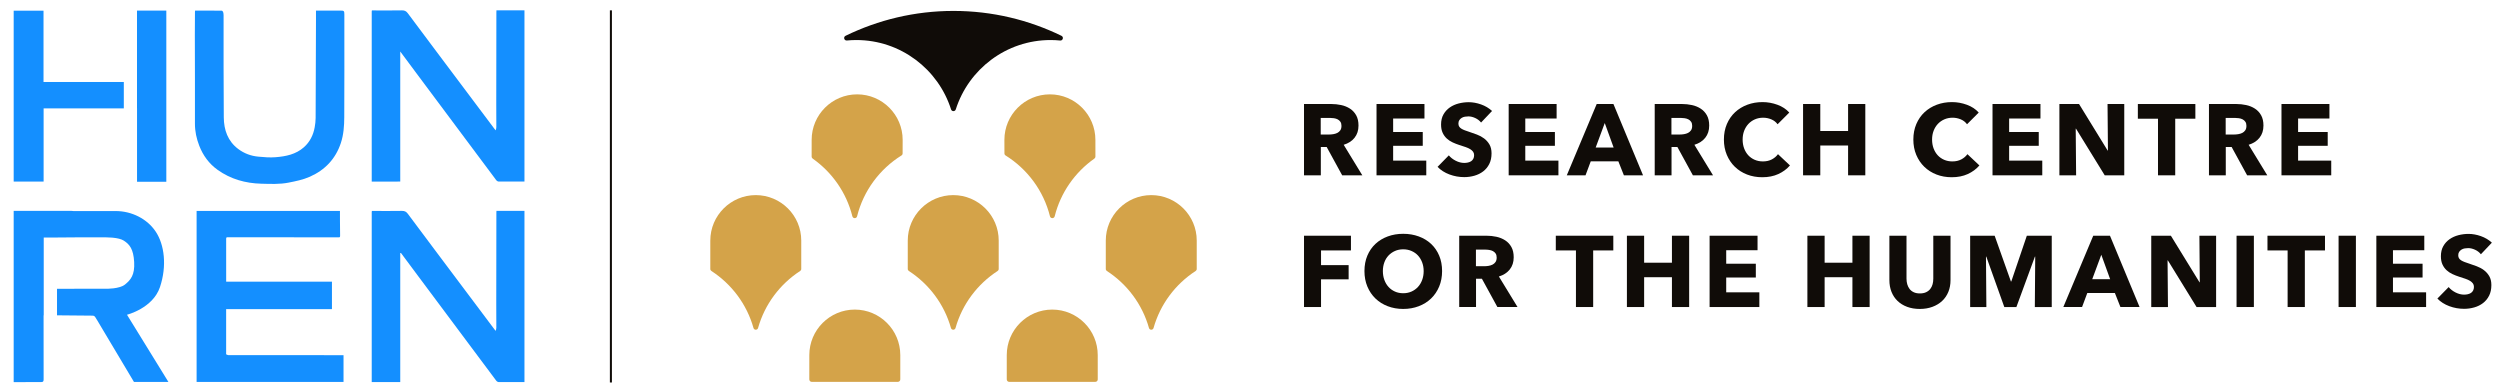 <?xml version="1.0" encoding="utf-8"?>
<!-- Generator: Adobe Illustrator 16.0.3, SVG Export Plug-In . SVG Version: 6.00 Build 0)  -->
<!DOCTYPE svg PUBLIC "-//W3C//DTD SVG 1.1//EN" "http://www.w3.org/Graphics/SVG/1.1/DTD/svg11.dtd">
<svg version="1.1" id="Réteg_1" xmlns="http://www.w3.org/2000/svg" xmlns:xlink="http://www.w3.org/1999/xlink" x="0px" y="0px"
	 width="450px" height="70px" viewBox="0 0 450 70" enable-background="new 0 0 450 70" xml:space="preserve">
<g>
	<defs>
		<rect id="SVGID_1_" x="-11" y="-12.288" width="509.424" height="95.288"/>
	</defs>
	<clipPath id="SVGID_2_">
		<use xlink:href="#SVGID_1_"  overflow="visible"/>
	</clipPath>
	<path clip-path="url(#SVGID_2_)" fill="#148FFF" d="M35.113,1.907c1.624,0,3.199-0.003,4.775,0.01
		c0.096,0.002,0.242,0.136,0.273,0.238c0.064,0.197,0.086,0.417,0.086,0.627c0.009,6.117-0.024,12.246,0.036,18.361
		c0.022,2.235,0.705,4.261,2.609,5.684c1.067,0.796,2.279,1.247,3.592,1.37c1.038,0.098,2.096,0.188,3.128,0.103
		c1.845-0.147,3.649-0.51,5.098-1.799c1.08-0.961,1.683-2.192,1.936-3.594c0.099-0.547,0.165-1.107,0.168-1.66
		c0.029-5.92,0.045-11.851,0.064-17.769c0.001-0.511,0-1.023,0-1.571h3.578h0.875c0.583,0,0.653,0.072,0.653,0.675v1.486
		C61.982,9.746,62,15.439,61.967,21.119c-0.009,1.554-0.115,3.118-0.612,4.619c-0.947,2.849-2.831,4.848-5.57,6.067
		c-1.228,0.546-2.529,0.808-3.838,1.066c-1.632,0.321-3.27,0.238-4.906,0.196c-2.865-0.073-5.532-0.82-7.882-2.503
		c-1.531-1.097-2.604-2.564-3.288-4.316c-0.502-1.291-0.789-2.611-0.784-4.015c0.019-5.314-0.01-10.642-0.017-15.959
		c-0.002-1.368,0.014-2.736,0.022-4.104C35.092,2.1,35.103,2.029,35.113,1.907"/>
	<polygon clip-path="url(#SVGID_2_)" fill="#148FFF" points="24.659,1.907 24.659,19.509 24.667,19.509 24.667,32.718 
		29.938,32.718 29.938,1.907 	"/>
	<polygon clip-path="url(#SVGID_2_)" fill="#148FFF" points="2.463,1.924 2.463,32.683 7.85,32.683 7.85,19.509 22.286,19.509 
		22.286,14.758 7.833,14.758 7.833,1.924 	"/>
	<path clip-path="url(#SVGID_2_)" fill="#148FFF" d="M60.801,42.718c-6.579-0.003-13.159-0.005-19.74-0.009
		c-0.172,0-0.354-0.05-0.352,0.244c0.007,2.566,0.003,5.133,0.003,7.746h19.039v4.945H40.705v7.992
		c-0.005,0.041-0.01,0.083-0.015,0.122c0.123,0.055,0.246,0.157,0.369,0.16c5.387,0.009,10.773,0.009,16.158,0.01
		c1.399,0,2.797,0.004,4.196,0.007h0.421v4.808H35.389v-30.77h25.802c0,0.563-0.002,1.131,0.002,1.698
		c0.005,0.896,0.012,1.791,0.026,2.687c0.001,0.228,0.001,0.424-0.317,0.361C60.868,42.72,60.834,42.718,60.801,42.718"/>
	<path clip-path="url(#SVGID_2_)" fill="#148FFF" d="M94.403,68.772V37.961h-5.041c-0.005,0.124-0.014,0.223-0.014,0.32
		c-0.009,5.432-0.017,10.902-0.022,16.334c-0.002,1.455,0.015,2.913,0.015,4.369c0,0.161-0.055,0.325-0.099,0.572
		c-0.126-0.134-0.169-0.172-0.203-0.217c-3.496-4.657-6.992-9.314-10.486-13.974c-1.721-2.293-3.447-4.584-5.152-6.891
		c-0.28-0.378-0.579-0.524-1.055-0.515c-1.636,0.031-3.271,0.012-4.907,0.012h-0.497c-0.013,0.046-0.017,0.089-0.022,0.134h-0.01
		v30.671h4.627c0.034,0,0.067,0,0.099-0.002h0.408v-21.47v-1.939c1.053,1.414,2.105,2.832,3.16,4.247
		c3.639,4.876,7.279,9.752,10.918,14.628c1.002,1.341,1.999,2.688,3.006,4.022c0.177,0.235,0.313,0.518,0.7,0.514
		C91.345,68.764,92.861,68.772,94.403,68.772"/>
	<path clip-path="url(#SVGID_2_)" fill="#148FFF" d="M94.403,32.677V1.865h-5.041c-0.005,0.123-0.014,0.223-0.014,0.321
		c-0.009,5.431-0.017,10.902-0.022,16.334c-0.002,1.455,0.015,2.913,0.015,4.369c0,0.161-0.055,0.325-0.099,0.572
		c-0.126-0.134-0.169-0.172-0.203-0.217c-3.496-4.657-6.992-9.314-10.486-13.973c-1.721-2.293-3.447-4.584-5.152-6.891
		c-0.28-0.378-0.579-0.524-1.055-0.515c-1.636,0.032-3.271,0.012-4.907,0.012h-0.497c-0.013,0.046-0.017,0.089-0.022,0.134h-0.01
		v30.671h4.627c0.034,0,0.067,0,0.099-0.002h0.408V11.21V9.271c1.053,1.414,2.105,2.832,3.16,4.247
		c3.639,4.876,7.279,9.752,10.918,14.628c1.002,1.341,1.999,2.687,3.006,4.022c0.177,0.236,0.313,0.518,0.7,0.514
		C91.345,32.668,92.861,32.677,94.403,32.677"/>
	<path clip-path="url(#SVGID_2_)" fill="#148FFF" d="M28.797,51.668c1.275-3.826,0.794-7.614-0.756-9.955
		c-1.551-2.339-4.344-3.724-7.209-3.724h-7.614l-0.326-0.028c-3.357-0.004-6.343,0.003-9.699,0H2.462v30.816
		c0.089,0.005,0.16,0.015,0.23,0.013c1.558-0.005,3.117-0.027,4.675-0.013c0.391,0.002,0.487-0.11,0.485-0.496
		c-0.015-3.693-0.008-7.389-0.008-11.085v-0.442h0.027v-4.79v-9.213c0.803,0,1.58,0.002,2.356,0c2.63-0.007,5.262-0.063,7.891-0.031
		c0.002,0,0.004-0.002,0.004-0.002c0.433,0,1.236-0.015,2.057,0.054c0.064,0.005,0.126,0.01,0.186,0.02
		c0.735,0.074,1.464,0.225,1.926,0.526c1.02,0.664,1.724,1.485,1.857,3.838c0.132,2.354-0.631,3.227-1.642,4.052
		c-1.01,0.824-3.425,0.769-3.425,0.769h-0.846v-0.002c-2.659,0.009-5.316,0.007-7.975,0.005v4.778
		c2.15,0.014,4.302,0.03,6.452,0.059c0.141,0.001,0.332,0.11,0.408,0.229c0.321,0.486,0.61,0.997,0.909,1.501
		c2.03,3.402,4.058,6.806,6.084,10.204h6.2c-2.53-4.104-5.026-8.15-7.458-12.099C22.855,56.65,27.522,55.494,28.797,51.668"/>
	<rect x="109.778" y="1.864" clip-path="url(#SVGID_2_)" fill="#100C08" width="0.368" height="66.984"/>
	<path clip-path="url(#SVGID_2_)" fill="#100C08" d="M171.63,1.966c-6.986,0-13.572,1.625-19.424,4.474
		c-0.456,0.222-0.263,0.901,0.242,0.85c0.554-0.055,1.115-0.084,1.685-0.084c7.982,0,14.752,5.251,17.055,12.479
		c0.136,0.424,0.72,0.424,0.856,0c2.305-7.228,9.08-12.479,17.059-12.479c0.58,0,1.153,0.03,1.718,0.088
		c0.504,0.052,0.698-0.627,0.242-0.85C185.208,3.594,178.621,1.966,171.63,1.966"/>
	<path clip-path="url(#SVGID_2_)" fill="#D4A349" d="M197.172,25.174c0-4.517-3.671-8.19-8.188-8.19s-8.192,3.673-8.192,8.19
		l0.007,2.44c0,0.151,0.078,0.289,0.206,0.369c3.92,2.443,6.839,6.348,7.988,10.944c0.113,0.451,0.739,0.452,0.852,0.002
		c1.066-4.26,3.651-7.924,7.142-10.382c0.091-0.064,0.188-0.203,0.188-0.366L197.172,25.174z"/>
	<path clip-path="url(#SVGID_2_)" fill="#D4A349" d="M146.098,25.174c0-4.517,3.671-8.19,8.188-8.19s8.192,3.673,8.192,8.19
		l-0.007,2.44c0,0.151-0.078,0.289-0.206,0.369c-3.92,2.443-6.839,6.348-7.988,10.944c-0.113,0.451-0.739,0.452-0.852,0.002
		c-1.066-4.26-3.651-7.924-7.142-10.382c-0.091-0.064-0.188-0.203-0.188-0.366L146.098,25.174z"/>
	<path clip-path="url(#SVGID_2_)" fill="#D4A349" d="M171.584,35.119L171.584,35.119L171.584,35.119c-0.002,0-0.002,0-0.002,0
		c-4.512,0.005-8.185,3.671-8.185,8.184v5.112c0,0.148,0.075,0.284,0.199,0.364c3.637,2.36,6.371,5.99,7.573,10.257
		c0.059,0.209,0.235,0.313,0.413,0.316c0,0,0,0,0.001,0h0.001c0.178-0.004,0.354-0.107,0.413-0.316
		c1.201-4.267,3.936-7.896,7.572-10.257c0.124-0.08,0.2-0.216,0.2-0.364v-5.112C179.77,38.79,176.096,35.124,171.584,35.119"/>
	<path clip-path="url(#SVGID_2_)" fill="#D4A349" d="M207.229,35.119L207.229,35.119L207.229,35.119c-0.002,0-0.002,0-0.002,0
		c-4.512,0.005-8.185,3.671-8.185,8.184v5.112c0,0.148,0.075,0.284,0.199,0.364c3.637,2.36,6.371,5.99,7.573,10.257
		c0.059,0.209,0.235,0.313,0.413,0.316c0,0,0,0,0.001,0h0.001c0.178-0.004,0.354-0.107,0.413-0.316
		c1.201-4.267,3.936-7.896,7.572-10.257c0.124-0.08,0.2-0.216,0.2-0.364v-5.112C215.414,38.79,211.741,35.124,207.229,35.119"/>
	<path clip-path="url(#SVGID_2_)" fill="#D4A349" d="M136.043,35.119L136.043,35.119L136.043,35.119c-0.002,0-0.002,0-0.002,0
		c-4.512,0.005-8.185,3.671-8.185,8.184v5.112c0,0.148,0.075,0.284,0.199,0.364c3.637,2.36,6.371,5.99,7.573,10.257
		c0.059,0.209,0.235,0.313,0.413,0.316c0,0,0,0,0.001,0h0.001c0.178-0.004,0.354-0.107,0.413-0.316
		c1.201-4.267,3.936-7.896,7.572-10.257c0.124-0.08,0.2-0.216,0.2-0.364v-5.112C144.228,38.79,140.555,35.124,136.043,35.119"/>
	<path clip-path="url(#SVGID_2_)" fill="#D4A349" d="M197.592,63.914c0-4.517-3.671-8.189-8.188-8.189
		c-4.514,0-8.187,3.673-8.187,8.189l0.001,4.381c0,0.244,0.197,0.441,0.44,0.441h15.496c0.243,0,0.44-0.197,0.44-0.441
		L197.592,63.914z"/>
	<path clip-path="url(#SVGID_2_)" fill="#D4A349" d="M145.678,63.914c0-4.517,3.671-8.189,8.188-8.189
		c4.514,0,8.187,3.673,8.187,8.189l-0.001,4.381c0,0.244-0.197,0.441-0.44,0.441h-15.496c-0.243,0-0.44-0.197-0.44-0.441
		L145.678,63.914z"/>
	<path clip-path="url(#SVGID_2_)" fill="#100C08" d="M241.592,31.557l-2.787-5.094h-1.056v5.094h-3.028V18.721h4.895
		c0.617,0,1.217,0.064,1.804,0.191c0.586,0.127,1.111,0.342,1.577,0.643c0.465,0.303,0.837,0.702,1.115,1.198
		c0.278,0.495,0.417,1.111,0.417,1.848c0,0.87-0.235,1.602-0.707,2.194c-0.471,0.592-1.124,1.015-1.958,1.269l3.354,5.493H241.592z
		 M241.465,22.656c0-0.302-0.063-0.547-0.191-0.734c-0.127-0.188-0.291-0.332-0.492-0.436c-0.201-0.102-0.425-0.172-0.674-0.208
		s-0.489-0.055-0.72-0.055h-1.657v2.992h1.475c0.255,0,0.516-0.021,0.783-0.064c0.268-0.042,0.51-0.117,0.729-0.226
		c0.219-0.109,0.398-0.266,0.538-0.471C241.396,23.248,241.465,22.982,241.465,22.656"/>
	<polygon clip-path="url(#SVGID_2_)" fill="#100C08" points="247.774,31.557 247.774,18.721 256.404,18.721 256.404,21.333 
		250.765,21.333 250.765,23.761 256.095,23.761 256.095,26.245 250.765,26.245 250.765,28.911 256.73,28.911 256.73,31.557 	"/>
	<path clip-path="url(#SVGID_2_)" fill="#100C08" d="M266.593,22.057c-0.267-0.338-0.613-0.607-1.042-0.807
		c-0.431-0.199-0.844-0.298-1.242-0.298c-0.205,0-0.414,0.017-0.625,0.053c-0.212,0.037-0.403,0.107-0.571,0.209
		c-0.169,0.103-0.312,0.236-0.426,0.399c-0.115,0.163-0.173,0.372-0.173,0.626c0,0.217,0.046,0.398,0.137,0.544
		c0.089,0.144,0.222,0.271,0.398,0.38c0.175,0.109,0.384,0.208,0.625,0.299c0.241,0.091,0.514,0.185,0.815,0.282
		c0.436,0.144,0.89,0.304,1.36,0.48c0.472,0.175,0.899,0.407,1.287,0.697c0.387,0.29,0.707,0.651,0.961,1.079
		c0.254,0.429,0.381,0.964,0.381,1.605c0,0.737-0.136,1.375-0.408,1.912c-0.271,0.538-0.638,0.982-1.097,1.333
		c-0.459,0.351-0.985,0.61-1.577,0.779s-1.203,0.254-1.831,0.254c-0.919,0-1.807-0.16-2.665-0.48
		c-0.859-0.321-1.572-0.777-2.14-1.368l2.03-2.068c0.314,0.387,0.729,0.71,1.241,0.97c0.515,0.261,1.025,0.391,1.533,0.391
		c0.229,0,0.453-0.025,0.671-0.074c0.217-0.048,0.408-0.127,0.571-0.235c0.163-0.108,0.293-0.254,0.389-0.436
		c0.098-0.18,0.146-0.398,0.146-0.652c0-0.241-0.062-0.447-0.182-0.616c-0.121-0.169-0.293-0.323-0.516-0.463
		c-0.224-0.139-0.502-0.266-0.834-0.38c-0.333-0.115-0.71-0.239-1.134-0.372c-0.41-0.133-0.813-0.29-1.205-0.472
		c-0.394-0.18-0.743-0.413-1.052-0.697c-0.308-0.284-0.557-0.629-0.743-1.034c-0.188-0.404-0.281-0.897-0.281-1.478
		c0-0.713,0.145-1.323,0.435-1.831c0.29-0.507,0.672-0.924,1.143-1.251c0.472-0.326,1.003-0.564,1.596-0.716
		c0.591-0.15,1.19-0.226,1.795-0.226c0.726,0,1.464,0.133,2.221,0.399c0.755,0.266,1.416,0.659,1.985,1.178L266.593,22.057z"/>
	<polygon clip-path="url(#SVGID_2_)" fill="#100C08" points="271.561,31.557 271.561,18.721 280.19,18.721 280.19,21.333 
		274.551,21.333 274.551,23.761 279.881,23.761 279.881,26.245 274.551,26.245 274.551,28.911 280.517,28.911 280.517,31.557 	"/>
	<path clip-path="url(#SVGID_2_)" fill="#100C08" d="M292.3,31.557l-0.997-2.519h-4.968l-0.941,2.519h-3.372l5.385-12.836h3.01
		l5.329,12.836H292.3z M288.856,22.148l-1.633,4.405h3.229L288.856,22.148z"/>
	<path clip-path="url(#SVGID_2_)" fill="#100C08" d="M304.719,31.557l-2.787-5.094h-1.057v5.094h-3.027V18.721h4.895
		c0.617,0,1.217,0.064,1.805,0.191c0.586,0.127,1.11,0.342,1.576,0.643c0.466,0.303,0.838,0.702,1.115,1.198
		c0.278,0.495,0.417,1.111,0.417,1.848c0,0.87-0.235,1.602-0.707,2.194c-0.471,0.592-1.124,1.015-1.958,1.269l3.354,5.493H304.719z
		 M304.592,22.656c0-0.302-0.063-0.547-0.191-0.734c-0.127-0.188-0.291-0.332-0.492-0.436c-0.201-0.102-0.425-0.172-0.674-0.208
		s-0.489-0.055-0.72-0.055h-1.657v2.992h1.475c0.256,0,0.517-0.021,0.783-0.064c0.269-0.042,0.51-0.117,0.729-0.226
		c0.219-0.109,0.397-0.266,0.538-0.471C304.522,23.248,304.592,22.982,304.592,22.656"/>
	<path clip-path="url(#SVGID_2_)" fill="#100C08" d="M320.092,31.331c-0.834,0.381-1.794,0.571-2.883,0.571
		c-0.99,0-1.906-0.163-2.746-0.49c-0.841-0.326-1.568-0.788-2.185-1.387c-0.617-0.597-1.1-1.314-1.451-2.148
		c-0.35-0.834-0.524-1.752-0.524-2.755c0-1.027,0.178-1.958,0.534-2.792s0.85-1.544,1.478-2.131c0.629-0.586,1.366-1.036,2.212-1.35
		c0.845-0.314,1.758-0.471,2.737-0.471c0.907,0,1.798,0.16,2.675,0.48c0.876,0.321,1.586,0.788,2.13,1.405l-2.103,2.103
		c-0.291-0.399-0.671-0.695-1.144-0.889c-0.471-0.193-0.955-0.29-1.45-0.29c-0.544,0-1.043,0.1-1.495,0.299
		c-0.453,0.2-0.844,0.475-1.17,0.825c-0.325,0.351-0.579,0.765-0.762,1.243c-0.181,0.477-0.271,1-0.271,1.568
		c0,0.58,0.09,1.111,0.271,1.595c0.183,0.483,0.433,0.897,0.752,1.242c0.321,0.345,0.705,0.613,1.152,0.807
		c0.447,0.193,0.936,0.29,1.469,0.29c0.616,0,1.154-0.121,1.613-0.363c0.46-0.242,0.828-0.555,1.105-0.943l2.158,2.031
		C321.627,30.434,320.926,30.95,320.092,31.331"/>
	<polygon clip-path="url(#SVGID_2_)" fill="#100C08" points="332.656,31.557 332.656,26.191 327.652,26.191 327.652,31.557 
		324.552,31.557 324.552,18.721 327.652,18.721 327.652,23.58 332.656,23.58 332.656,18.721 335.756,18.721 335.756,31.557 	"/>
	<path clip-path="url(#SVGID_2_)" fill="#100C08" d="M354.193,31.331c-0.834,0.381-1.794,0.571-2.882,0.571
		c-0.991,0-1.907-0.163-2.747-0.49c-0.841-0.326-1.568-0.788-2.185-1.387c-0.617-0.597-1.1-1.314-1.451-2.148
		c-0.35-0.834-0.524-1.752-0.524-2.755c0-1.027,0.178-1.958,0.534-2.792s0.85-1.544,1.478-2.131c0.629-0.586,1.366-1.036,2.212-1.35
		c0.845-0.314,1.758-0.471,2.737-0.471c0.907,0,1.798,0.16,2.675,0.48c0.876,0.321,1.586,0.788,2.13,1.405l-2.103,2.103
		c-0.291-0.399-0.671-0.695-1.144-0.889c-0.471-0.193-0.955-0.29-1.45-0.29c-0.544,0-1.043,0.1-1.495,0.299
		c-0.453,0.2-0.844,0.475-1.169,0.825c-0.326,0.351-0.58,0.765-0.763,1.243c-0.181,0.477-0.271,1-0.271,1.568
		c0,0.58,0.09,1.111,0.271,1.595c0.183,0.483,0.433,0.897,0.752,1.242c0.321,0.345,0.705,0.613,1.152,0.807
		c0.447,0.193,0.936,0.29,1.469,0.29c0.616,0,1.154-0.121,1.613-0.363c0.46-0.242,0.828-0.555,1.105-0.943l2.158,2.031
		C355.729,30.434,355.027,30.95,354.193,31.331"/>
	<polygon clip-path="url(#SVGID_2_)" fill="#100C08" points="358.653,31.557 358.653,18.721 367.283,18.721 367.283,21.333 
		361.644,21.333 361.644,23.761 366.974,23.761 366.974,26.245 361.644,26.245 361.644,28.911 367.609,28.911 367.609,31.557 	"/>
	<polygon clip-path="url(#SVGID_2_)" fill="#100C08" points="378.85,31.557 373.683,23.163 373.628,23.163 373.701,31.557 
		370.691,31.557 370.691,18.721 374.227,18.721 379.375,27.097 379.43,27.097 379.357,18.721 382.367,18.721 382.367,31.557 	"/>
	<polygon clip-path="url(#SVGID_2_)" fill="#100C08" points="391.54,21.369 391.54,31.557 388.439,31.557 388.439,21.369 
		384.813,21.369 384.813,18.722 395.166,18.722 395.166,21.369 	"/>
	<path clip-path="url(#SVGID_2_)" fill="#100C08" d="M404.484,31.557l-2.787-5.094h-1.057v5.094h-3.027V18.721h4.895
		c0.617,0,1.217,0.064,1.805,0.191c0.586,0.127,1.11,0.342,1.576,0.643c0.466,0.303,0.838,0.702,1.115,1.198
		c0.278,0.495,0.417,1.111,0.417,1.848c0,0.87-0.235,1.602-0.707,2.194c-0.471,0.592-1.124,1.015-1.958,1.269l3.354,5.493H404.484z
		 M404.357,22.656c0-0.302-0.063-0.547-0.191-0.734c-0.127-0.188-0.291-0.332-0.492-0.436c-0.201-0.102-0.425-0.172-0.674-0.208
		s-0.489-0.055-0.72-0.055h-1.657v2.992h1.475c0.256,0,0.517-0.021,0.783-0.064c0.269-0.042,0.51-0.117,0.729-0.226
		c0.219-0.109,0.397-0.266,0.538-0.471C404.288,23.248,404.357,22.982,404.357,22.656"/>
	<polygon clip-path="url(#SVGID_2_)" fill="#100C08" points="410.667,31.557 410.667,18.721 419.297,18.721 419.297,21.333 
		413.657,21.333 413.657,23.761 418.987,23.761 418.987,26.245 413.657,26.245 413.657,28.911 419.623,28.911 419.623,31.557 	"/>
	<polygon clip-path="url(#SVGID_2_)" fill="#100C08" points="237.786,45.077 237.786,47.723 242.753,47.723 242.753,50.28 
		237.786,50.28 237.786,55.265 234.722,55.265 234.722,42.43 243.17,42.43 243.17,45.077 	"/>
	<path clip-path="url(#SVGID_2_)" fill="#100C08" d="M259.576,48.793c0,1.016-0.175,1.942-0.524,2.782
		c-0.353,0.841-0.838,1.561-1.46,2.157c-0.623,0.6-1.362,1.062-2.222,1.387c-0.857,0.327-1.789,0.49-2.792,0.49
		s-1.93-0.163-2.782-0.49c-0.852-0.325-1.59-0.787-2.213-1.387c-0.621-0.597-1.107-1.316-1.459-2.157
		c-0.35-0.84-0.524-1.767-0.524-2.782c0-1.026,0.175-1.954,0.524-2.782c0.352-0.828,0.838-1.532,1.459-2.113
		c0.623-0.58,1.361-1.027,2.213-1.341c0.853-0.314,1.779-0.471,2.782-0.471s1.935,0.156,2.792,0.471
		c0.859,0.313,1.599,0.761,2.222,1.341c0.622,0.581,1.107,1.285,1.46,2.113C259.401,46.839,259.576,47.767,259.576,48.793
		 M256.26,48.793c0-0.557-0.091-1.075-0.272-1.56c-0.182-0.482-0.433-0.896-0.752-1.242c-0.321-0.345-0.707-0.615-1.161-0.814
		s-0.952-0.3-1.496-0.3s-1.04,0.101-1.485,0.3c-0.447,0.199-0.834,0.47-1.16,0.814c-0.327,0.346-0.578,0.76-0.753,1.242
		c-0.175,0.484-0.264,1.003-0.264,1.56c0,0.581,0.092,1.114,0.272,1.604c0.181,0.491,0.432,0.911,0.753,1.261
		c0.32,0.352,0.704,0.625,1.151,0.824c0.445,0.201,0.941,0.3,1.485,0.3s1.039-0.099,1.487-0.3c0.447-0.199,0.834-0.473,1.16-0.824
		c0.327-0.35,0.58-0.77,0.762-1.261C256.169,49.907,256.26,49.374,256.26,48.793"/>
	<path clip-path="url(#SVGID_2_)" fill="#100C08" d="M269.529,55.265l-2.787-5.094h-1.057v5.094h-3.027V42.429h4.895
		c0.617,0,1.217,0.064,1.805,0.191c0.586,0.127,1.11,0.342,1.576,0.643c0.466,0.303,0.838,0.702,1.115,1.198
		c0.278,0.495,0.417,1.111,0.417,1.848c0,0.87-0.235,1.603-0.707,2.194c-0.471,0.592-1.124,1.015-1.958,1.269l3.354,5.493H269.529z
		 M269.402,46.364c0-0.303-0.063-0.547-0.191-0.734c-0.127-0.188-0.291-0.332-0.492-0.436c-0.201-0.103-0.425-0.173-0.674-0.208
		c-0.249-0.036-0.489-0.056-0.72-0.056h-1.657v2.992h1.475c0.256,0,0.517-0.021,0.783-0.063c0.269-0.042,0.51-0.117,0.729-0.227
		c0.219-0.109,0.397-0.266,0.538-0.471C269.333,46.956,269.402,46.689,269.402,46.364"/>
	<polygon clip-path="url(#SVGID_2_)" fill="#100C08" points="286.771,45.077 286.771,55.265 283.67,55.265 283.67,45.077 
		280.044,45.077 280.044,42.43 290.396,42.43 290.396,45.077 	"/>
	<polygon clip-path="url(#SVGID_2_)" fill="#100C08" points="300.948,55.266 300.948,49.899 295.944,49.899 295.944,55.266 
		292.844,55.266 292.844,42.43 295.944,42.43 295.944,47.288 300.948,47.288 300.948,42.43 304.048,42.43 304.048,55.266 	"/>
	<polygon clip-path="url(#SVGID_2_)" fill="#100C08" points="307.728,55.266 307.728,42.43 316.357,42.43 316.357,45.04 
		310.718,45.04 310.718,47.47 316.048,47.47 316.048,49.953 310.718,49.953 310.718,52.619 316.684,52.619 316.684,55.266 	"/>
	<polygon clip-path="url(#SVGID_2_)" fill="#100C08" points="333.436,55.266 333.436,49.899 328.432,49.899 328.432,55.266 
		325.331,55.266 325.331,42.43 328.432,42.43 328.432,47.288 333.436,47.288 333.436,42.43 336.535,42.43 336.535,55.266 	"/>
	<path clip-path="url(#SVGID_2_)" fill="#100C08" d="M350.704,52.537c-0.261,0.635-0.632,1.179-1.115,1.632
		c-0.484,0.453-1.067,0.806-1.749,1.06c-0.684,0.254-1.442,0.381-2.276,0.381c-0.846,0-1.606-0.127-2.284-0.381
		s-1.251-0.606-1.722-1.06c-0.472-0.453-0.834-0.997-1.088-1.632c-0.254-0.636-0.381-1.339-0.381-2.112V42.43h3.082v7.741
		c0,0.35,0.046,0.683,0.136,0.997c0.09,0.313,0.229,0.596,0.417,0.844c0.188,0.247,0.436,0.443,0.744,0.588
		c0.307,0.146,0.679,0.218,1.114,0.218c0.435,0,0.807-0.071,1.115-0.218c0.309-0.145,0.559-0.341,0.752-0.588
		c0.192-0.248,0.333-0.53,0.417-0.844c0.085-0.314,0.127-0.647,0.127-0.997V42.43h3.101v7.995
		C351.094,51.198,350.964,51.901,350.704,52.537"/>
	<polygon clip-path="url(#SVGID_2_)" fill="#100C08" points="366.269,55.266 366.34,46.183 366.286,46.183 362.95,55.266 
		360.775,55.266 357.53,46.183 357.476,46.183 357.547,55.266 354.628,55.266 354.628,42.43 359.039,42.43 361.962,50.66 
		362.035,50.66 364.83,42.43 369.314,42.43 369.314,55.266 	"/>
	<path clip-path="url(#SVGID_2_)" fill="#100C08" d="M381.677,55.265l-0.997-2.519h-4.968l-0.941,2.519h-3.372l5.385-12.836h3.01
		l5.329,12.836H381.677z M378.233,45.856l-1.632,4.404h3.228L378.233,45.856z"/>
	<polygon clip-path="url(#SVGID_2_)" fill="#100C08" points="395.383,55.266 390.216,46.871 390.161,46.871 390.234,55.266 
		387.225,55.266 387.225,42.43 390.76,42.43 395.908,50.806 395.963,50.806 395.891,42.43 398.9,42.43 398.9,55.266 	"/>
	<rect x="402.58" y="42.429" clip-path="url(#SVGID_2_)" fill="#100C08" width="3.118" height="12.836"/>
	<polygon clip-path="url(#SVGID_2_)" fill="#100C08" points="414.872,45.077 414.872,55.265 411.771,55.265 411.771,45.077 
		408.146,45.077 408.146,42.43 418.498,42.43 418.498,45.077 	"/>
	<rect x="420.945" y="42.429" clip-path="url(#SVGID_2_)" fill="#100C08" width="3.118" height="12.836"/>
	<polygon clip-path="url(#SVGID_2_)" fill="#100C08" points="427.743,55.266 427.743,42.43 436.373,42.43 436.373,45.04 
		430.734,45.04 430.734,47.47 436.063,47.47 436.063,49.953 430.734,49.953 430.734,52.619 436.699,52.619 436.699,55.266 	"/>
	<path clip-path="url(#SVGID_2_)" fill="#100C08" d="M446.562,45.766c-0.267-0.338-0.613-0.607-1.042-0.808
		c-0.431-0.198-0.844-0.298-1.242-0.298c-0.205,0-0.414,0.018-0.625,0.053c-0.212,0.037-0.403,0.107-0.571,0.209
		c-0.169,0.104-0.312,0.236-0.426,0.399c-0.115,0.163-0.173,0.372-0.173,0.626c0,0.217,0.046,0.398,0.137,0.544
		c0.089,0.145,0.222,0.271,0.398,0.38c0.175,0.109,0.384,0.208,0.625,0.299c0.241,0.092,0.514,0.186,0.815,0.282
		c0.436,0.145,0.89,0.304,1.36,0.48c0.472,0.175,0.899,0.406,1.287,0.696c0.387,0.29,0.707,0.651,0.961,1.079
		c0.254,0.43,0.381,0.964,0.381,1.605c0,0.737-0.136,1.375-0.408,1.912c-0.271,0.538-0.638,0.981-1.097,1.333
		c-0.459,0.351-0.985,0.609-1.577,0.778s-1.203,0.254-1.831,0.254c-0.919,0-1.807-0.159-2.665-0.479
		c-0.859-0.321-1.572-0.777-2.14-1.368l2.03-2.067c0.314,0.387,0.729,0.71,1.241,0.97c0.515,0.261,1.025,0.391,1.533,0.391
		c0.229,0,0.453-0.024,0.671-0.074c0.217-0.048,0.408-0.127,0.571-0.234c0.163-0.108,0.293-0.254,0.389-0.437
		c0.097-0.18,0.146-0.397,0.146-0.651c0-0.241-0.062-0.447-0.182-0.616c-0.121-0.169-0.293-0.323-0.516-0.463
		c-0.225-0.14-0.502-0.267-0.834-0.38c-0.333-0.115-0.71-0.239-1.134-0.372c-0.41-0.133-0.813-0.29-1.205-0.473
		c-0.394-0.18-0.743-0.413-1.052-0.696c-0.308-0.284-0.557-0.629-0.743-1.034c-0.188-0.404-0.281-0.897-0.281-1.479
		c0-0.713,0.145-1.322,0.435-1.831c0.29-0.507,0.671-0.924,1.143-1.251c0.472-0.325,1.003-0.563,1.596-0.716
		c0.591-0.149,1.19-0.226,1.795-0.226c0.726,0,1.464,0.133,2.22,0.398c0.756,0.267,1.417,0.659,1.986,1.179L446.562,45.766z"/>
</g>
</svg>
